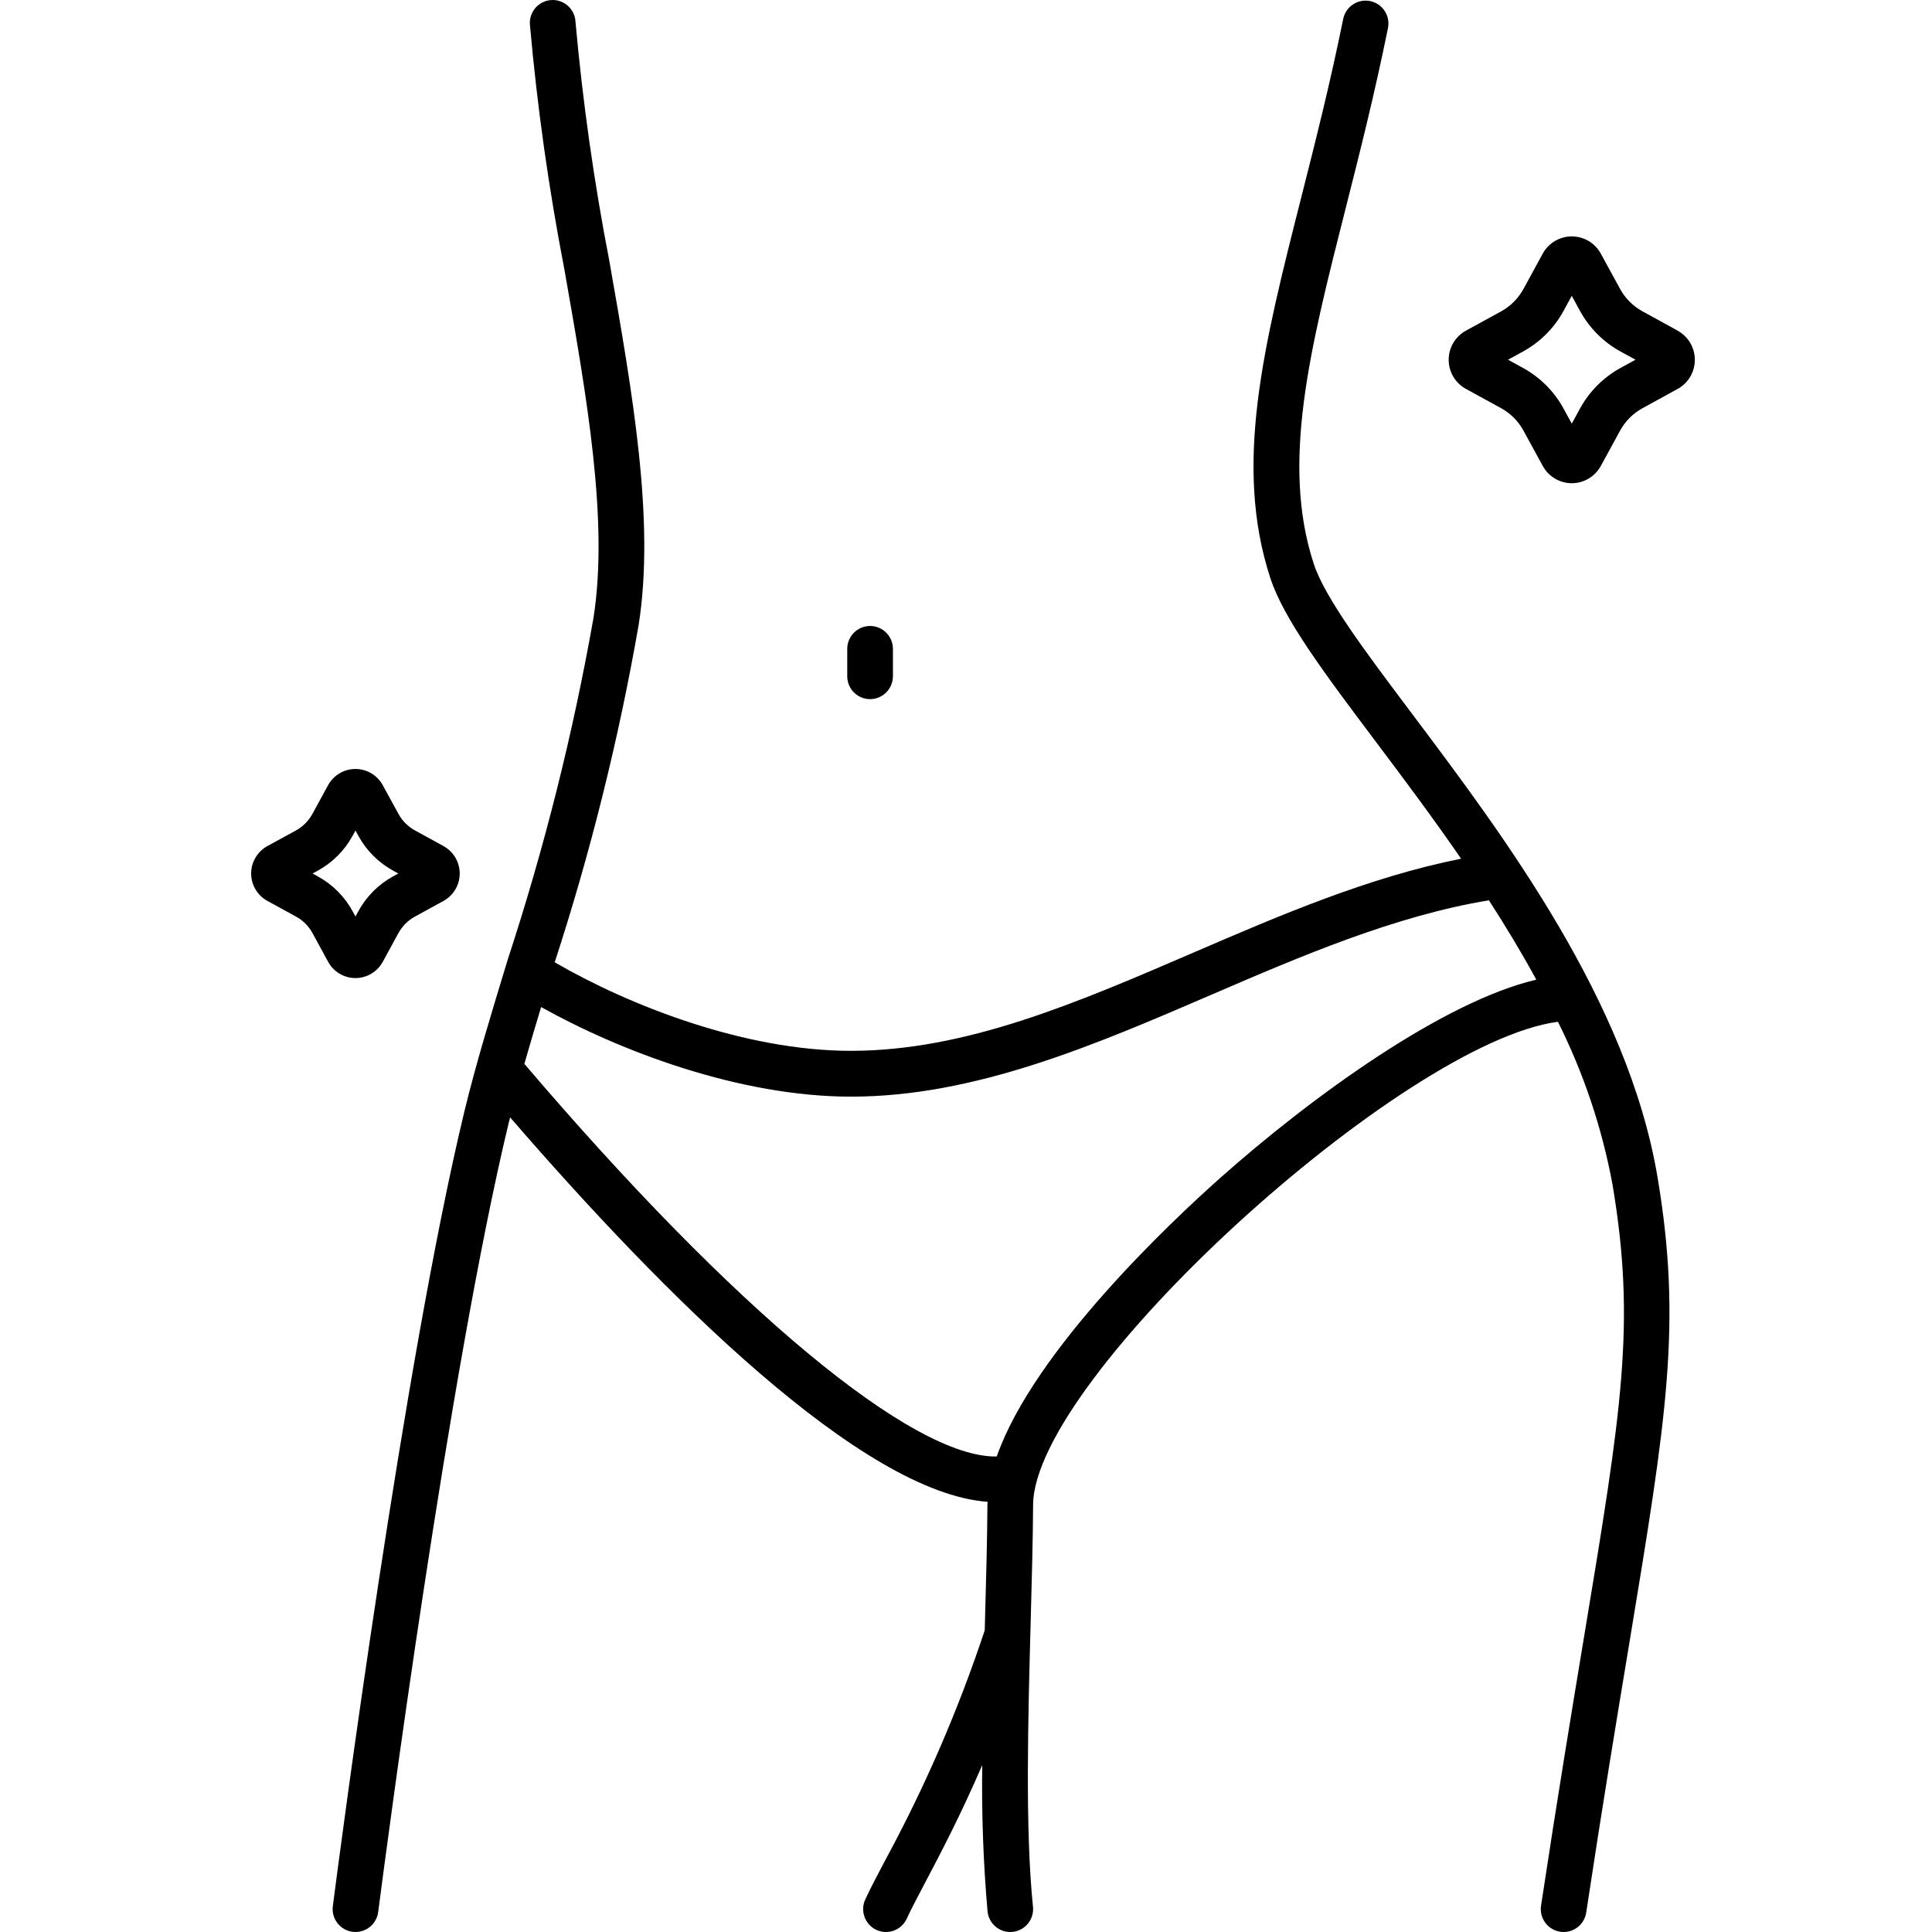 <svg width="100" height="100" viewBox="0 0 100 100" fill="none" xmlns="http://www.w3.org/2000/svg">
<path d="M45.035 36.187C44.722 36.187 44.421 36.062 44.199 35.84C43.978 35.618 43.853 35.316 43.853 35.002V33.586C43.853 33.272 43.978 32.97 44.199 32.748C44.421 32.526 44.722 32.401 45.035 32.401C45.349 32.401 45.65 32.526 45.871 32.748C46.093 32.97 46.218 33.272 46.218 33.586V35.002C46.218 35.316 46.093 35.618 45.871 35.84C45.65 36.062 45.349 36.187 45.035 36.187Z" fill="black"/>
<path d="M85.793 60.928C84.262 51.813 77.824 43.252 73.129 37.001C70.685 33.75 68.573 30.941 67.998 29.178C66.304 23.985 67.778 18.168 69.646 10.802C70.355 8.012 71.153 4.851 71.841 1.455C71.904 1.147 71.842 0.826 71.669 0.564C71.496 0.302 71.227 0.119 70.919 0.056C70.612 -0.007 70.292 0.055 70.031 0.229C69.769 0.402 69.587 0.672 69.524 0.98C68.847 4.32 68.087 7.318 67.353 10.216C65.392 17.954 63.844 24.064 65.749 29.912C66.448 32.053 68.563 34.866 71.24 38.428C72.608 40.246 74.129 42.275 75.626 44.446C70.848 45.399 66.241 47.378 61.772 49.306C55.714 51.92 49.992 54.387 44.054 54.391H44.044C38.516 54.391 32.52 52.021 28.712 49.808C30.57 44.103 32.021 38.273 33.054 32.362C33.905 26.976 32.757 20.44 31.542 13.521C30.747 9.425 30.162 5.29 29.788 1.135C29.781 0.977 29.743 0.821 29.676 0.678C29.608 0.535 29.513 0.407 29.395 0.302C29.278 0.196 29.14 0.116 28.991 0.064C28.842 0.013 28.684 -0.008 28.526 0.003C28.369 0.014 28.215 0.056 28.074 0.127C27.933 0.198 27.808 0.297 27.706 0.418C27.604 0.538 27.527 0.678 27.479 0.829C27.432 0.98 27.415 1.139 27.43 1.297C27.807 5.536 28.401 9.753 29.21 13.931C30.393 20.647 31.505 26.997 30.717 31.992C29.66 37.974 28.179 43.873 26.288 49.644C25.425 52.474 24.61 55.147 24.028 57.565C20.899 70.559 17.593 95.825 17.227 98.663C17.207 98.817 17.218 98.975 17.259 99.125C17.299 99.275 17.369 99.416 17.465 99.539C17.56 99.663 17.678 99.766 17.813 99.843C17.948 99.92 18.097 99.97 18.251 99.99C18.302 99.997 18.353 100 18.404 100C18.691 99.999 18.968 99.894 19.184 99.704C19.399 99.514 19.538 99.252 19.575 98.966C19.94 96.141 23.23 70.994 26.33 58.121C26.352 58.028 26.381 57.929 26.404 57.836C34.471 67.16 44.627 77.255 51.117 77.734C51.117 77.781 51.11 77.83 51.109 77.877C51.099 79.632 51.044 81.651 50.986 83.79C50.98 83.985 50.976 84.185 50.97 84.383C49.607 88.493 47.884 92.475 45.822 96.281C45.413 97.056 45.059 97.726 44.787 98.314C44.654 98.6 44.64 98.925 44.748 99.221C44.855 99.516 45.075 99.757 45.36 99.889C45.644 100.022 45.969 100.036 46.264 99.928C46.559 99.82 46.798 99.6 46.931 99.315C47.179 98.781 47.519 98.137 47.913 97.389C48.694 95.908 49.713 93.971 50.84 91.362C50.804 93.889 50.896 96.417 51.115 98.936C51.145 99.227 51.282 99.497 51.498 99.694C51.715 99.891 51.997 99.999 52.289 100C52.331 100 52.368 100 52.412 99.994C52.724 99.962 53.01 99.806 53.208 99.563C53.406 99.319 53.499 99.006 53.467 98.694C53.056 94.683 53.212 88.93 53.35 83.854C53.408 81.704 53.463 79.671 53.473 77.891C53.511 71.307 72.62 53.94 80.638 52.887C81.971 55.551 82.923 58.391 83.465 61.321C84.676 68.522 83.944 72.937 81.99 84.725C81.376 88.428 80.612 93.037 79.764 98.637C79.717 98.948 79.795 99.264 79.981 99.518C80.167 99.771 80.446 99.939 80.756 99.987C80.815 99.995 80.875 100 80.935 100C81.217 99.999 81.49 99.898 81.705 99.713C81.919 99.528 82.06 99.272 82.102 98.993C82.947 93.408 83.709 88.809 84.323 85.114C86.264 73.377 87.069 68.519 85.793 60.928ZM63.137 60.989C60.705 63.152 53.521 69.878 51.591 75.388C47.232 75.46 38.016 67.82 27.141 55.066C27.413 54.114 27.702 53.134 28.008 52.125C32.107 54.413 38.283 56.762 44.047 56.762H44.058C50.482 56.762 56.698 54.075 62.709 51.484C67.374 49.472 72.191 47.408 77.065 46.599C77.923 47.927 78.752 49.298 79.519 50.708C74.737 51.823 67.937 56.719 63.137 60.989Z" fill="black"/>
<path d="M86.834 17.113L85.016 16.115C84.525 15.847 84.121 15.443 83.853 14.951L82.858 13.129C82.711 12.859 82.493 12.633 82.229 12.476C81.964 12.319 81.662 12.236 81.355 12.236C81.047 12.236 80.746 12.319 80.481 12.476C80.217 12.633 79.999 12.859 79.852 13.129L78.857 14.951C78.589 15.444 78.185 15.849 77.695 16.118L75.875 17.116C75.605 17.264 75.38 17.482 75.223 17.747C75.066 18.012 74.984 18.314 74.984 18.622C74.984 18.93 75.066 19.233 75.223 19.498C75.38 19.763 75.605 19.981 75.875 20.129L77.693 21.125C78.184 21.394 78.588 21.799 78.856 22.292L79.853 24.117C80 24.388 80.217 24.613 80.482 24.77C80.746 24.928 81.048 25.011 81.355 25.011C81.663 25.011 81.964 24.928 82.229 24.77C82.493 24.613 82.71 24.388 82.858 24.117L83.853 22.294C84.121 21.802 84.525 21.397 85.016 21.128L86.834 20.131C87.103 19.983 87.329 19.765 87.486 19.5C87.642 19.235 87.725 18.933 87.725 18.624C87.725 18.316 87.642 18.013 87.486 17.748C87.329 17.483 87.103 17.265 86.834 17.117L86.834 17.113ZM83.881 19.043C82.993 19.53 82.262 20.262 81.777 21.153L81.355 21.927L80.932 21.153C80.447 20.262 79.717 19.53 78.829 19.043L78.055 18.619L78.829 18.195C79.717 17.709 80.447 16.977 80.932 16.087L81.355 15.312L81.777 16.087C82.263 16.977 82.993 17.71 83.881 18.196L84.655 18.619L83.881 19.043Z" fill="black"/>
<path d="M22.957 43.793L21.479 42.983C21.117 42.785 20.82 42.487 20.623 42.124L19.812 40.642C19.673 40.387 19.468 40.175 19.218 40.027C18.968 39.879 18.684 39.802 18.394 39.802C18.104 39.803 17.82 39.881 17.572 40.029C17.323 40.177 17.119 40.389 16.98 40.644L16.172 42.125C15.975 42.487 15.679 42.785 15.32 42.983L13.839 43.793C13.585 43.932 13.373 44.137 13.226 44.387C13.078 44.636 13 44.921 13 45.211C13 45.502 13.078 45.787 13.226 46.036C13.373 46.286 13.585 46.491 13.839 46.63L15.32 47.442C15.682 47.64 15.98 47.938 16.177 48.301L16.983 49.782C17.121 50.036 17.325 50.249 17.573 50.397C17.821 50.545 18.105 50.624 18.394 50.624C18.684 50.625 18.968 50.547 19.218 50.399C19.468 50.251 19.673 50.038 19.812 49.783L20.62 48.301C20.818 47.938 21.115 47.64 21.477 47.442L22.953 46.633C23.208 46.493 23.42 46.288 23.568 46.038C23.716 45.788 23.794 45.503 23.794 45.213C23.794 44.922 23.716 44.637 23.568 44.387C23.42 44.137 23.208 43.932 22.953 43.793H22.957ZM20.345 45.362C19.586 45.778 18.962 46.403 18.548 47.164L18.399 47.438L18.25 47.164C17.836 46.403 17.211 45.778 16.451 45.363L16.18 45.212L16.451 45.063C17.21 44.647 17.835 44.022 18.25 43.261L18.399 42.988L18.548 43.261C18.963 44.022 19.587 44.647 20.345 45.063L20.617 45.213L20.345 45.362Z" fill="black"/>
</svg>
